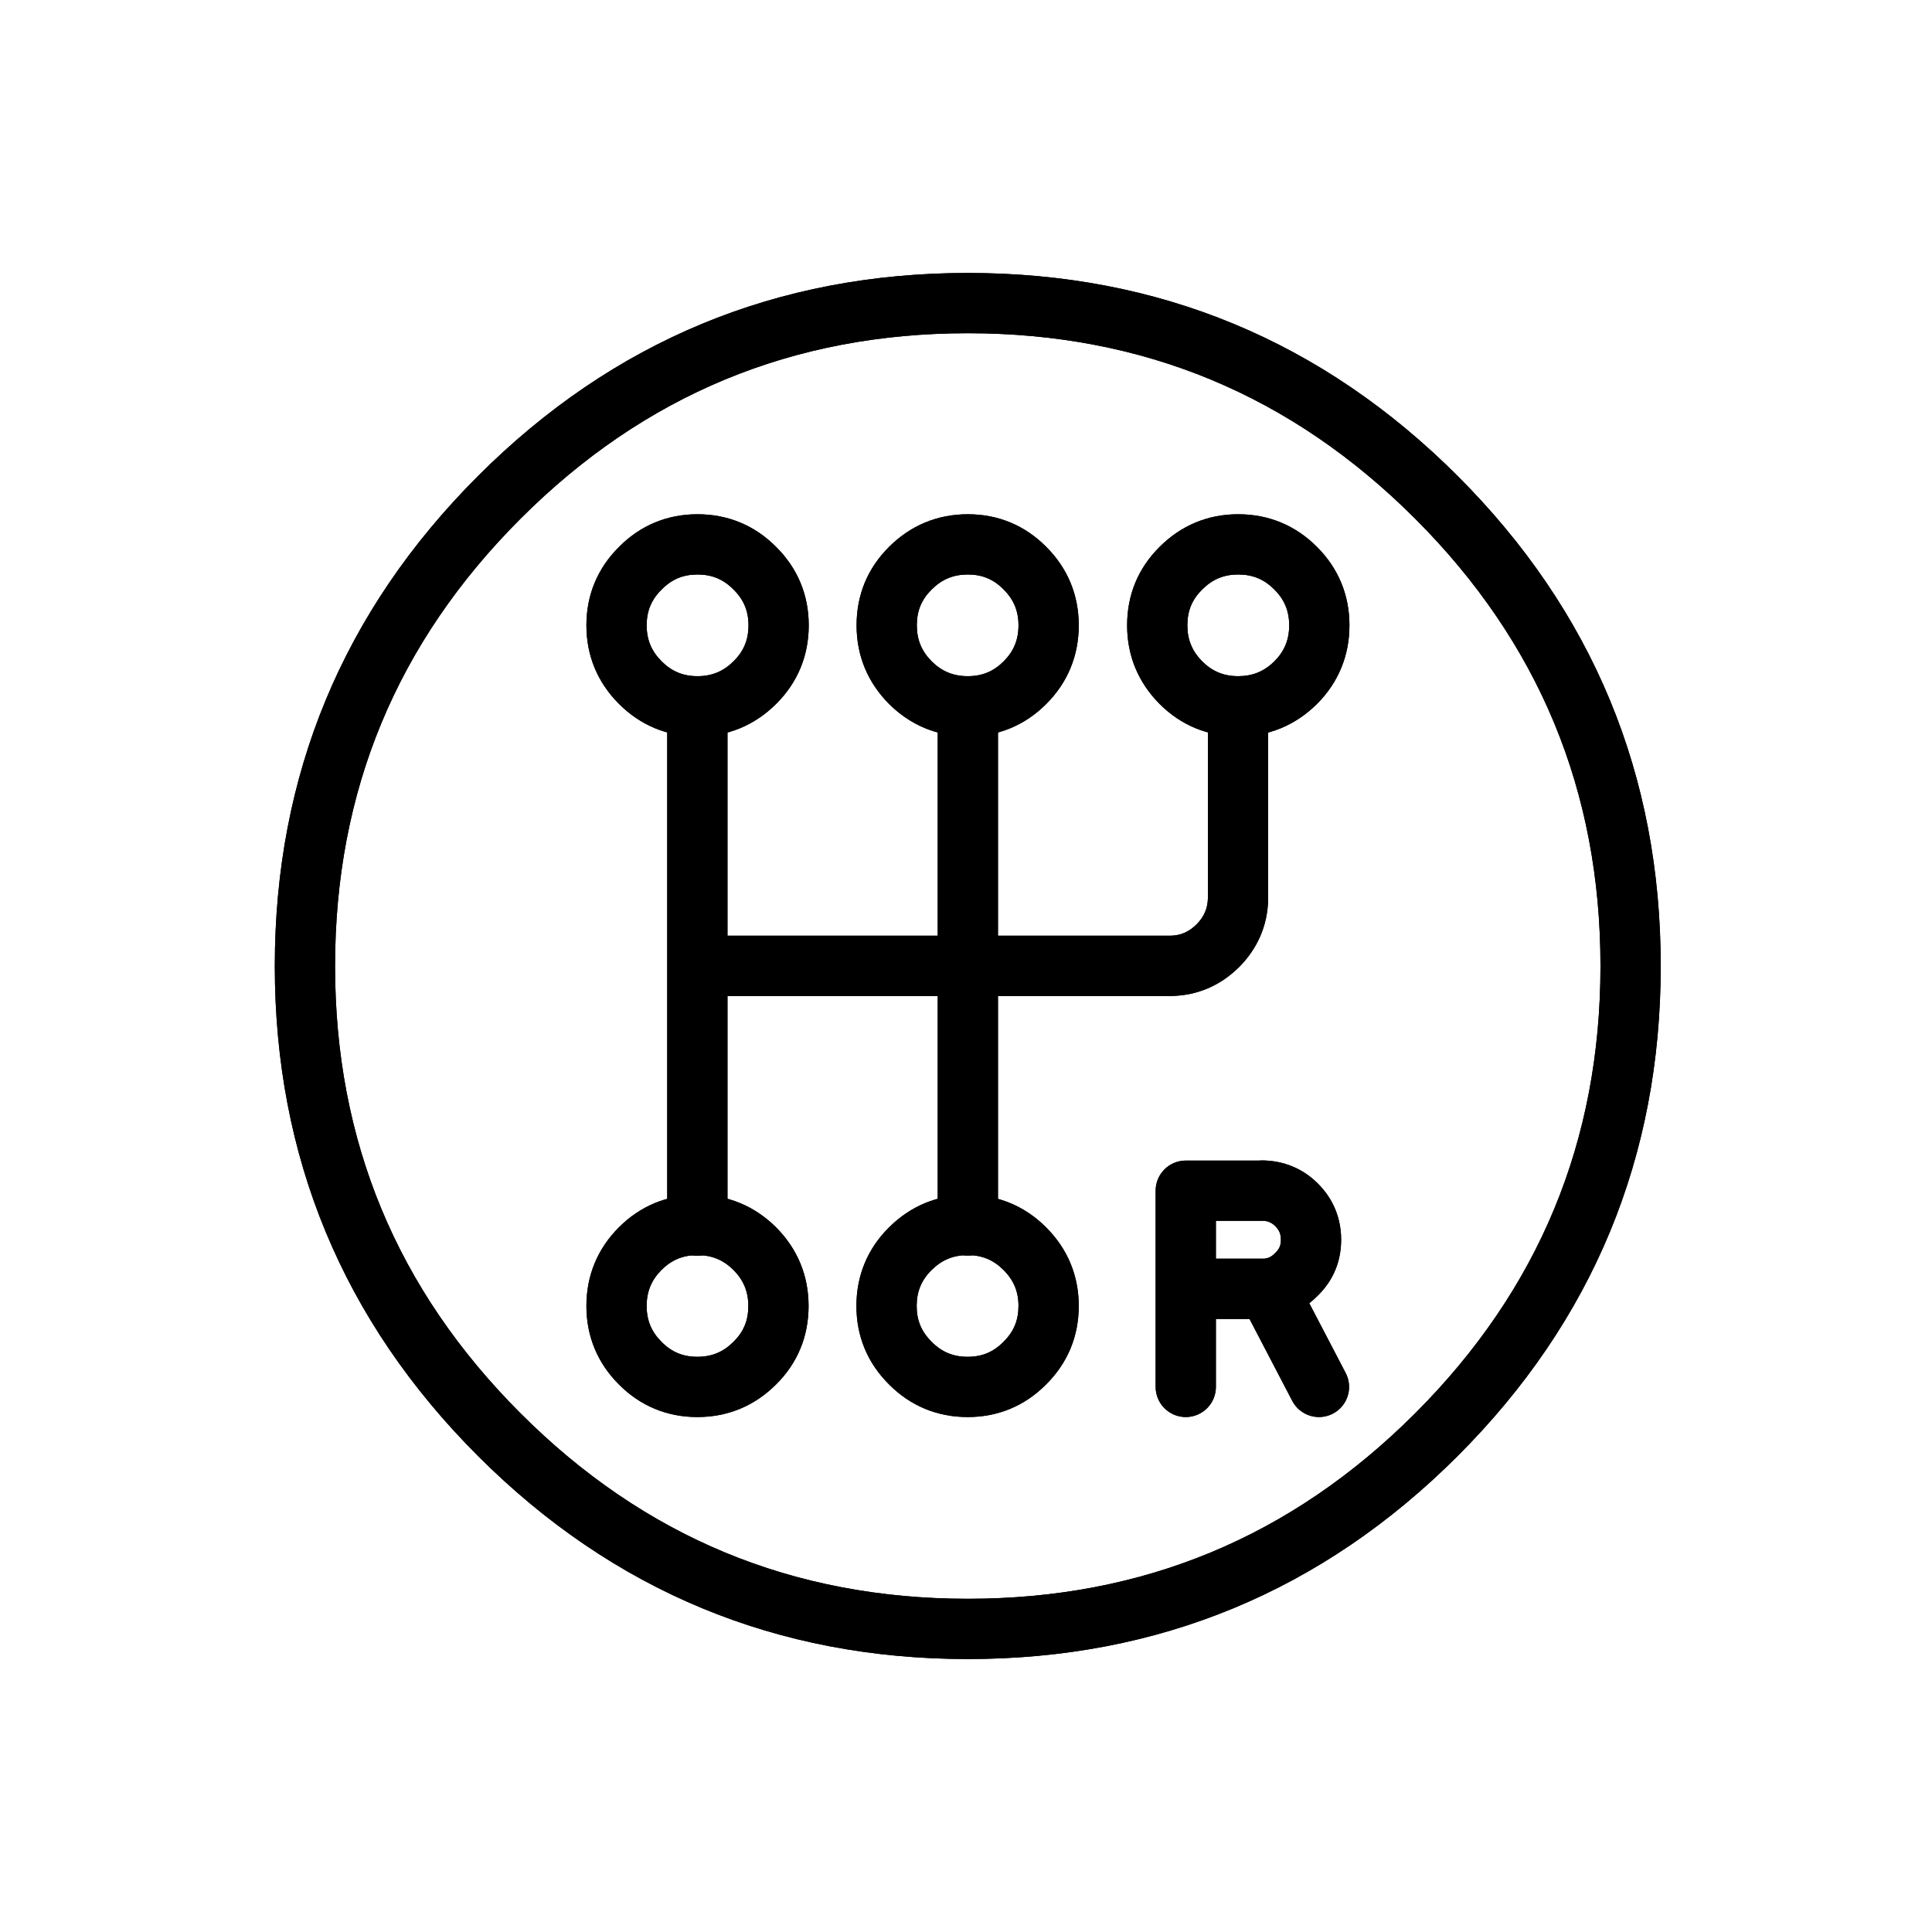<svg fill="none" height="512" viewBox="0 0 513 512" width="512" xmlns="http://www.w3.org/2000/svg"><g clip-rule="evenodd" fill="rgb(0,0,0)" fill-rule="evenodd"><path d="m334.266 307.667c.301-.031.607-.045.915-.041 5.628.065 10.728 2.112 14.752 6.136 4.081 4.08 6.179 9.195 6.179 14.93 0 5.693-2.072 10.782-6.171 14.797-.728.747-1.495 1.43-2.297 2.048l9.668 18.528c2.044 3.917.526 8.749-3.391 10.793s-8.75.525-10.794-3.392l-11.349-21.75h-8.923v18.049c0 4.419-3.581 8-8 8-4.418 0-8-3.581-8-8v-52.098c0-4.418 3.582-8 8-8zm1.321 15.987c-.152.009-.304.013-.457.013h-12.275v10.049h12.275c.27 0 .422 0 .555-.003.044-.001.077-.002.101-.003 1.06-.141 1.885-.545 2.726-1.419.066-.069.134-.136.203-.203.975-.943 1.397-1.887 1.397-3.396 0-1.516-.43-2.554-1.492-3.616-.829-.829-1.737-1.302-3.033-1.422z"/><path d="m126.904 125.914c35.893-35.892 79.402-53.935 130.086-53.935 50.683 0 94.193 18.043 130.085 53.935 35.896 35.896 53.894 79.408 53.894 130.086s-17.998 94.19-53.894 130.086c-35.892 35.892-79.402 53.935-130.085 53.935-50.684 0-94.193-18.043-130.086-53.935-35.892-35.893-53.935-79.403-53.935-130.086s18.043-94.193 53.935-130.086zm130.086-37.935c-46.432 0-85.874 16.352-118.772 49.249-32.898 32.898-49.249 72.34-49.249 118.772s16.351 85.874 49.249 118.772c32.898 32.897 72.34 49.249 118.772 49.249 46.431 0 85.874-16.352 118.772-49.249 32.894-32.894 49.207-72.335 49.207-118.772s-16.313-85.878-49.207-118.772c-32.898-32.897-72.341-49.249-118.772-49.249zm-71.825 91.063c4.418 0 8 3.581 8 8v60.916h55.825v-60.916c0-4.419 3.581-8 8-8 4.418 0 8 3.581 8 8v60.916h45.832c2.647-.059 4.815-.966 6.898-3.01 2.03-2.069 2.951-4.273 3.01-6.94v-50.966c0-4.419 3.582-8 8-8s8 3.581 8 8v51.044c0 .046 0 .093-.001.139-.121 6.985-2.817 13.1-7.661 18.002-.023.023-.045.046-.068.069-4.888 4.828-10.955 7.539-17.96 7.661-.047.001-.093.001-.14.001h-45.91v60.916c0 4.418-3.582 8-8 8-4.419 0-8-3.582-8-8v-60.916h-55.825v60.958c0 4.419-3.582 8-8 8s-8-3.581-8-8v-137.874c0-4.419 3.582-8 8-8z"/><path d="m328.777 152.048c-3.806 0-6.834 1.254-9.56 3.98l-.028.028c-2.665 2.638-3.909 5.636-3.909 9.489 0 3.805 1.254 6.843 3.952 9.574 2.66 2.654 5.717 3.923 9.545 3.923 3.821 0 6.897-1.266 9.616-3.951 2.653-2.66 3.923-5.718 3.923-9.546 0-3.818-1.262-6.842-3.937-9.517-2.72-2.72-5.746-3.98-9.602-3.98zm-20.859-7.348c5.702-5.695 12.785-8.652 20.859-8.652 8.114 0 15.205 2.956 20.915 8.666 5.671 5.671 8.624 12.763 8.624 20.831 0 8.052-2.941 15.191-8.624 20.874l-.028.028c-5.708 5.651-12.829 8.595-20.887 8.595-8.052 0-15.191-2.941-20.873-8.623l-.029-.029c-5.639-5.696-8.595-12.77-8.595-20.845 0-8.026 2.882-15.14 8.638-20.845z"/><path d="m256.984 152.048c-3.823 0-6.888 1.266-9.601 3.98l-.029.028c-2.665 2.638-3.909 5.635-3.909 9.489 0 3.798 1.25 6.833 3.938 9.56 2.721 2.681 5.753 3.937 9.601 3.937 3.818 0 6.842-1.262 9.518-3.937 2.663-2.664 3.937-5.725 3.937-9.56 0-3.818-1.262-6.842-3.937-9.517l-.029-.029c-2.667-2.694-5.676-3.951-9.489-3.951zm-20.901-7.348c5.714-5.707 12.844-8.652 20.901-8.652 8.068 0 15.169 2.953 20.846 8.68 5.661 5.669 8.609 12.755 8.609 20.817 0 8.052-2.941 15.191-8.624 20.873-5.67 5.671-12.762 8.624-20.831 8.624-8.109 0-15.185-2.951-20.887-8.595-.019-.019-.038-.038-.056-.057-5.639-5.696-8.596-12.77-8.596-20.845 0-8.026 2.882-15.14 8.638-20.845z"/><path d="m185.16 359.767c3.823 0 6.888-1.266 9.602-3.98l.028-.028c2.665-2.638 3.909-5.635 3.909-9.489 0-3.798-1.25-6.832-3.937-9.559-2.721-2.682-5.753-3.938-9.602-3.938-3.818 0-6.842 1.262-9.517 3.938-2.663 2.663-3.937 5.724-3.937 9.559 0 3.818 1.262 6.842 3.937 9.517l.028.029c2.667 2.694 5.677 3.951 9.489 3.951zm20.901 7.348c-5.713 5.707-12.844 8.652-20.901 8.652-8.067 0-15.168-2.953-20.845-8.68-5.661-5.668-8.609-12.755-8.609-20.817 0-8.052 2.941-15.191 8.623-20.873 5.671-5.671 12.763-8.624 20.831-8.624 8.109 0 15.185 2.951 20.887 8.595l.057.057c5.639 5.696 8.595 12.77 8.595 20.845 0 8.026-2.882 15.14-8.638 20.845z"/><path d="m185.204 152.048c-3.813 0-6.822 1.257-9.489 3.951-.012.013-.025.025-.037.037-.007.007-.013.014-.02.02-2.694 2.667-3.951 5.677-3.951 9.489 0 3.806 1.254 6.834 3.979 9.56 2.676 2.675 5.7 3.937 9.518 3.937 3.811 0 6.854-1.259 9.588-3.966 2.682-2.655 3.951-5.701 3.951-9.531 0-3.812-1.257-6.822-3.951-9.489-.019-.019-.038-.038-.057-.057-2.655-2.682-5.702-3.951-9.531-3.951zm-20.831-7.334c5.674-5.717 12.77-8.666 20.831-8.666 8.043 0 15.187 2.936 20.873 8.666 5.718 5.674 8.666 12.77 8.666 20.831 0 8.057-2.946 15.211-8.694 20.902-5.696 5.639-12.77 8.595-20.845 8.595-8.069 0-15.161-2.953-20.831-8.624-5.705-5.704-8.666-12.792-8.666-20.873 0-8.061 2.948-15.157 8.666-20.831z"/><path d="m256.941 359.767c3.812 0 6.822-1.257 9.489-3.951.012-.012.024-.025.037-.037.006-.007.013-.013.02-.02 2.693-2.667 3.95-5.676 3.951-9.489 0-3.806-1.254-6.834-3.98-9.559-2.675-2.676-5.699-3.938-9.517-3.938-3.812 0-6.854 1.259-9.588 3.966-2.682 2.655-3.951 5.702-3.951 9.531 0 3.813 1.257 6.822 3.951 9.489.019.019.038.038.057.057 2.655 2.682 5.701 3.951 9.531 3.951zm20.831 7.334c-5.674 5.718-12.771 8.666-20.831 8.666-8.044 0-15.187-2.936-20.873-8.666-5.718-5.674-8.666-12.77-8.666-20.831 0-8.057 2.946-15.211 8.694-20.902 5.696-5.638 12.77-8.595 20.845-8.595 8.068 0 15.16 2.953 20.831 8.624 5.704 5.704 8.666 12.793 8.666 20.873-.001 8.061-2.949 15.157-8.666 20.831z"/><path d="m334.266 307.667c.301-.031.607-.045.915-.041 5.628.065 10.728 2.112 14.752 6.136 4.081 4.08 6.179 9.195 6.179 14.93 0 5.693-2.072 10.782-6.171 14.797-.728.747-1.495 1.43-2.297 2.048l9.668 18.528c2.044 3.917.526 8.749-3.391 10.793s-8.75.525-10.794-3.392l-11.349-21.75h-8.923v18.049c0 4.419-3.581 8-8 8-4.418 0-8-3.581-8-8v-52.098c0-4.418 3.582-8 8-8zm1.321 15.987c-.152.009-.304.013-.457.013h-12.275v10.049h12.275c.27 0 .422 0 .555-.003.044-.001.077-.002.101-.003 1.06-.141 1.885-.545 2.726-1.419.066-.069.134-.136.203-.203.975-.943 1.397-1.887 1.397-3.396 0-1.516-.43-2.554-1.492-3.616-.829-.829-1.737-1.302-3.033-1.422z"/><path d="m126.904 125.914c35.893-35.892 79.402-53.935 130.086-53.935 50.683 0 94.193 18.043 130.085 53.935 35.896 35.896 53.894 79.408 53.894 130.086s-17.998 94.19-53.894 130.086c-35.892 35.892-79.402 53.935-130.085 53.935-50.684 0-94.193-18.043-130.086-53.935-35.892-35.893-53.935-79.403-53.935-130.086s18.043-94.193 53.935-130.086zm130.086-37.935c-46.432 0-85.874 16.352-118.772 49.249-32.898 32.898-49.249 72.34-49.249 118.772s16.351 85.874 49.249 118.772c32.898 32.897 72.34 49.249 118.772 49.249 46.431 0 85.874-16.352 118.772-49.249 32.894-32.894 49.207-72.335 49.207-118.772s-16.313-85.878-49.207-118.772c-32.898-32.897-72.341-49.249-118.772-49.249zm-71.825 91.063c4.418 0 8 3.581 8 8v60.916h55.825v-60.916c0-4.419 3.581-8 8-8 4.418 0 8 3.581 8 8v60.916h45.832c2.647-.059 4.815-.966 6.898-3.01 2.03-2.069 2.951-4.273 3.01-6.94v-50.966c0-4.419 3.582-8 8-8s8 3.581 8 8v51.044c0 .046 0 .093-.001.139-.121 6.985-2.817 13.1-7.661 18.002-.023.023-.045.046-.068.069-4.888 4.828-10.955 7.539-17.96 7.661-.047.001-.093.001-.14.001h-45.91v60.916c0 4.418-3.582 8-8 8-4.419 0-8-3.582-8-8v-60.916h-55.825v60.958c0 4.419-3.582 8-8 8s-8-3.581-8-8v-137.874c0-4.419 3.582-8 8-8z"/><path d="m328.778 152.048c-3.806 0-6.834 1.254-9.56 3.98l-.028.028c-2.665 2.638-3.909 5.635-3.909 9.489 0 3.805 1.254 6.843 3.952 9.574 2.66 2.653 5.717 3.923 9.545 3.923 3.821 0 6.897-1.266 9.616-3.952 2.653-2.659 3.923-5.717 3.923-9.545 0-3.818-1.262-6.842-3.937-9.517-2.72-2.72-5.746-3.98-9.602-3.98zm-20.859-7.348c5.702-5.695 12.785-8.652 20.859-8.652 8.114 0 15.205 2.956 20.915 8.666 5.671 5.671 8.624 12.763 8.624 20.831 0 8.052-2.941 15.191-8.624 20.873l-.028.029c-5.708 5.65-12.829 8.595-20.887 8.595-8.052 0-15.191-2.941-20.873-8.624l-.029-.028c-5.638-5.696-8.595-12.77-8.595-20.845 0-8.026 2.882-15.14 8.638-20.845z"/><path d="m256.984 152.048c-3.823 0-6.888 1.266-9.601 3.98l-.029.028c-2.665 2.638-3.909 5.635-3.909 9.489 0 3.798 1.25 6.833 3.938 9.56 2.721 2.681 5.753 3.937 9.601 3.937 3.818 0 6.842-1.262 9.518-3.937 2.663-2.664 3.937-5.725 3.937-9.56 0-3.818-1.262-6.842-3.937-9.517l-.029-.029c-2.667-2.694-5.676-3.951-9.489-3.951zm-20.901-7.348c5.714-5.707 12.844-8.652 20.901-8.652 8.068 0 15.169 2.953 20.846 8.68 5.661 5.669 8.609 12.755 8.609 20.817 0 8.052-2.941 15.191-8.624 20.873-5.67 5.671-12.762 8.624-20.831 8.624-8.109 0-15.185-2.951-20.887-8.595-.019-.019-.038-.038-.056-.057-5.639-5.696-8.596-12.77-8.596-20.845 0-8.026 2.882-15.14 8.638-20.845z"/><path d="m185.16 359.767c3.823 0 6.888-1.266 9.602-3.98l.028-.028c2.665-2.638 3.909-5.635 3.909-9.489 0-3.798-1.25-6.832-3.937-9.559-2.721-2.682-5.753-3.938-9.602-3.938-3.818 0-6.842 1.262-9.517 3.938-2.663 2.663-3.937 5.724-3.937 9.559 0 3.818 1.262 6.842 3.937 9.517l.028.029c2.667 2.694 5.677 3.951 9.489 3.951zm20.901 7.348c-5.713 5.707-12.844 8.652-20.901 8.652-8.067 0-15.168-2.953-20.845-8.68-5.661-5.668-8.609-12.755-8.609-20.817 0-8.052 2.941-15.191 8.623-20.873 5.671-5.671 12.763-8.624 20.831-8.624 8.109 0 15.185 2.951 20.887 8.595l.057.057c5.639 5.696 8.595 12.77 8.595 20.845 0 8.026-2.882 15.14-8.638 20.845z"/><path d="m185.204 152.048c-3.813 0-6.822 1.257-9.489 3.951-.012.013-.025.025-.037.037-.007.007-.013.014-.02.02-2.694 2.667-3.951 5.677-3.951 9.489 0 3.806 1.254 6.834 3.979 9.56 2.676 2.675 5.7 3.937 9.518 3.937 3.811 0 6.854-1.259 9.588-3.966 2.682-2.655 3.951-5.701 3.951-9.531 0-3.812-1.257-6.822-3.951-9.489-.019-.019-.038-.038-.057-.057-2.655-2.682-5.702-3.951-9.531-3.951zm-20.831-7.334c5.674-5.717 12.77-8.666 20.831-8.666 8.043 0 15.187 2.936 20.873 8.666 5.718 5.674 8.666 12.77 8.666 20.831 0 8.057-2.946 15.211-8.694 20.902-5.696 5.639-12.77 8.595-20.845 8.595-8.069 0-15.161-2.953-20.831-8.624-5.705-5.704-8.666-12.792-8.666-20.873 0-8.061 2.948-15.157 8.666-20.831z"/><path d="m256.941 359.767c3.812 0 6.822-1.257 9.489-3.951.012-.012.024-.025.037-.037.006-.007.013-.013.02-.02 2.693-2.667 3.95-5.676 3.951-9.489 0-3.806-1.254-6.834-3.98-9.559-2.675-2.676-5.699-3.938-9.517-3.938-3.812 0-6.854 1.259-9.588 3.966-2.682 2.655-3.951 5.702-3.951 9.531 0 3.813 1.257 6.822 3.951 9.489.019.019.038.038.057.057 2.655 2.682 5.701 3.951 9.531 3.951zm20.831 7.334c-5.674 5.718-12.771 8.666-20.831 8.666-8.044 0-15.187-2.936-20.873-8.666-5.718-5.674-8.666-12.77-8.666-20.831 0-8.057 2.946-15.211 8.694-20.902 5.696-5.638 12.77-8.595 20.845-8.595 8.068 0 15.16 2.953 20.831 8.624 5.704 5.704 8.666 12.793 8.666 20.873-.001 8.061-2.949 15.157-8.666 20.831z"/></g></svg>